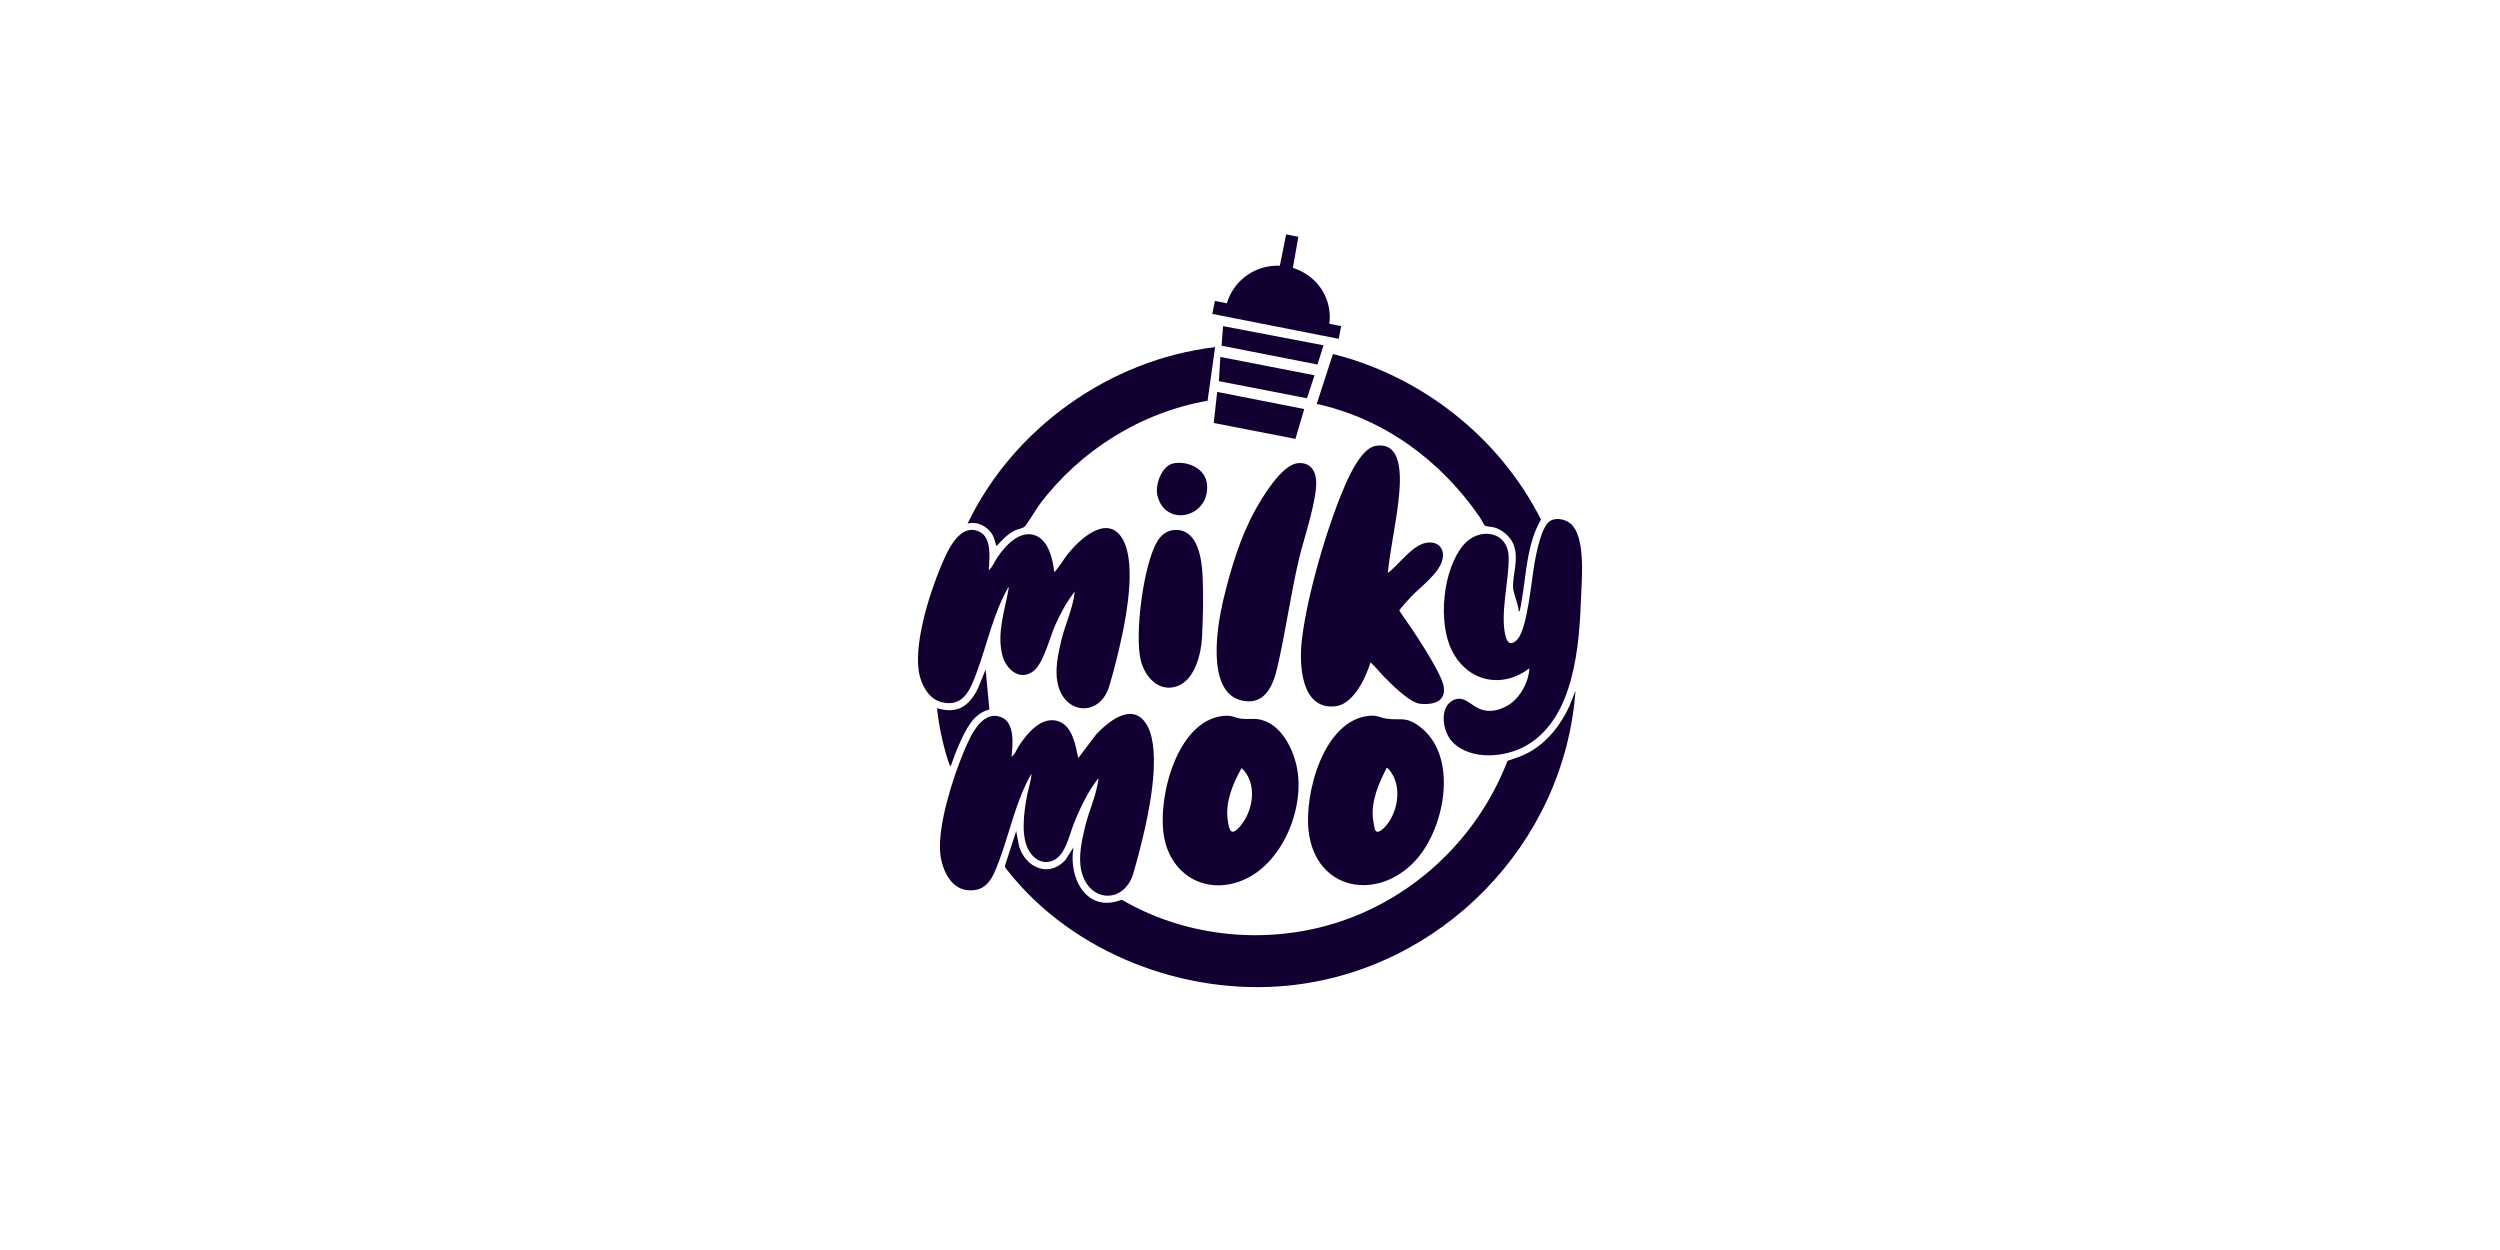 <svg width="256" height="128" viewBox="0 0 256 128" fill="none" xmlns="http://www.w3.org/2000/svg">
<g clip-path="url(#clip0_17993_55437)">
<path d="M124.638 40.133L124.287 43.315L132.653 44.942L133.555 41.887L124.638 40.133Z" fill="#130032"/>
<path d="M124.964 36.551L124.813 39.03L133.831 40.784L134.608 38.428L124.964 36.551Z" fill="#130032"/>
<path d="M125.239 33.395L125.089 35.399L134.908 37.327L135.534 35.36L125.239 33.395Z" fill="#130032"/>
<path d="M136.123 33.152C136.169 32.82 136.183 32.481 136.161 32.136C136.02 29.887 134.46 28.06 132.388 27.436L132.952 24.25L131.7 24L131.057 27.211C130.866 27.203 130.67 27.204 130.474 27.216C128.134 27.363 126.237 28.961 125.637 31.058L124.41 30.813L124.135 32.142L137.086 34.697L137.336 33.394L136.122 33.152H136.123Z" fill="#130032"/>
<path d="M104.058 85.096L104.358 86.678C105.044 88.866 107.408 89.904 109.1 88.064L109.931 86.757C109.361 89.853 111.249 93.566 114.865 92.13C121.126 95.784 128.817 96.703 135.819 94.796C144.294 92.487 151.23 86.083 154.368 77.909C155.112 77.66 155.83 77.44 156.522 77.062C158.413 76.027 159.825 74.248 160.705 72.306L161.332 70.731C160.197 86.448 147.54 99.384 131.865 100.931C121.289 101.974 109.896 97.616 103.259 89.248C103.121 89.073 102.888 88.861 102.909 88.646L104.059 85.097L104.058 85.096Z" fill="#130032"/>
<path d="M112.485 79.666C111.407 81.049 110.592 82.743 109.947 84.376C109.475 85.573 109.063 87.743 107.684 88.178C106.75 88.473 105.998 88.046 105.472 87.286C104.466 85.828 104.851 83.167 105.161 81.505C105.302 80.751 105.591 79.975 105.621 79.22C104.018 82.015 103.413 85.223 102.286 88.208C101.678 89.817 101.091 91.368 99.053 91.152C97.234 90.96 96.387 88.834 96.269 87.231C96.06 84.413 97.559 79.682 98.664 77.05C99.269 75.609 100.462 72.633 102.525 73.441C103.959 74.004 103.704 76.279 103.58 77.496C103.956 77.228 104.099 76.731 104.35 76.351C105.195 75.082 106.676 73.255 108.417 73.869C109.826 74.367 110.15 76.359 110.412 77.624L112.23 75.227C113.442 73.939 115.815 71.924 117.291 74.001C118.895 76.261 117.895 81.849 117.32 84.468C116.971 86.056 116.508 87.894 116.045 89.45C115.112 92.582 111.496 92.453 110.731 89.181C110.396 87.746 110.774 86.07 111.115 84.646C111.516 82.965 112.31 81.399 112.488 79.666H112.485Z" fill="#130032"/>
<path d="M110.058 60.577C109.265 61.566 108.614 62.782 108.089 63.939C107.506 65.219 106.847 67.972 105.803 68.74C104.377 69.786 102.987 68.497 102.635 67.077C102.07 64.795 102.878 62.588 103.262 60.389C103.274 60.318 103.337 60.172 103.26 60.13C101.688 62.865 101.078 66.012 99.989 68.927C99.363 70.601 98.653 72.437 96.457 71.913C95.234 71.621 94.52 70.449 94.206 69.31C93.392 66.346 95.17 60.79 96.365 57.96C96.965 56.539 98.223 53.499 100.269 54.435C101.609 55.047 101.311 57.224 101.249 58.404C101.637 58.054 101.853 57.487 102.154 57.043C102.965 55.847 104.485 54.178 106.099 54.861C107.407 55.414 107.821 57.333 107.952 58.595C108.484 58.053 108.857 57.35 109.33 56.75C110.475 55.298 113.253 52.67 114.834 55C116.367 57.257 115.445 62.53 114.89 65.121C114.543 66.746 114.067 68.682 113.587 70.267C112.629 73.434 108.992 73.224 108.3 69.962C108.002 68.553 108.35 66.949 108.684 65.555C109.086 63.874 109.872 62.307 110.057 60.575L110.058 60.577Z" fill="#130032"/>
<path d="M142.113 58.662C143.373 57.776 144.89 55.307 146.65 55.563C147.552 55.693 147.902 56.433 147.713 57.272C147.39 58.706 145.513 60.046 144.507 61.088C144.343 61.259 143.287 62.428 143.286 62.525C143.746 63.233 144.265 63.917 144.732 64.632C145.499 65.802 147.62 69.05 147.831 70.281C148.102 71.861 146.749 72.189 145.463 72.075C144.341 71.975 142.403 69.99 141.601 69.168C141.484 69.049 140.411 67.793 140.326 67.858C139.869 69.4 138.579 72.109 136.774 72.32C133.192 72.739 133.02 67.99 133.309 65.534C133.851 60.928 135.928 53.792 137.804 49.533C138.307 48.39 139.498 45.908 140.832 45.665C143.888 45.107 143.397 49.591 143.188 51.406C142.91 53.83 142.365 56.236 142.112 58.661L142.113 58.662Z" fill="#130032"/>
<path d="M156.607 68.433C153.784 70.588 150.268 69.79 148.678 66.624C147.217 63.716 147.74 58.336 149.841 55.824C151.422 53.933 154.42 54.344 154.488 57.035C154.548 59.438 153.537 63.023 154.213 65.304C154.43 66.036 154.93 65.993 155.393 65.462C156.42 64.282 156.829 59.352 157.139 57.631C157.323 56.61 157.824 54.019 158.656 53.4C159.291 52.928 160.366 53.16 160.912 53.691C162.349 55.086 161.978 59.181 161.908 61.059C161.723 66.13 161.22 73.547 156.267 76.361C154.112 77.585 150.63 77.89 148.751 76.001C147.74 74.984 147.325 72.503 148.758 71.725C149.864 71.125 150.613 72.227 151.519 72.594C152.425 72.961 153.338 72.793 154.223 72.338C155.565 71.648 156.544 69.919 156.605 68.433H156.607Z" fill="#130032"/>
<path d="M140.184 73.302C141.066 73.214 141.311 73.502 142.022 73.597C143.42 73.783 143.879 73.353 145.223 74.29C149.407 77.21 148.025 84.685 145.019 88.033C141.149 92.343 134.736 91.26 134.004 85.125C133.543 81.265 135.525 73.767 140.184 73.3V73.302ZM141.986 78.647C141.197 80.213 140.431 81.918 140.58 83.721C140.604 84.009 140.704 84.588 140.775 84.868C140.964 85.626 141.748 84.777 141.983 84.488C143.141 83.064 143.532 80.666 142.458 79.1C142.396 79.008 142.096 78.571 141.986 78.647Z" fill="#130032"/>
<path d="M125.307 73.303C126.195 73.222 126.429 73.513 127.148 73.597C127.866 73.681 128.476 73.516 129.244 73.736C131.305 74.326 132.485 76.811 132.835 78.765C133.583 82.951 131.219 88.621 127.079 90.208C123.402 91.617 119.963 89.597 119.221 85.803C118.451 81.867 120.471 73.75 125.307 73.305V73.303ZM127.14 78.649C126.27 80.197 125.462 82.098 125.711 83.908C125.857 84.965 126.013 85.738 126.981 84.62C128.351 83.04 128.791 80.187 127.14 78.649Z" fill="#130032"/>
<path d="M124.426 35.548L123.657 41.036C116.825 42.234 110.606 46.124 106.46 51.645C106.135 52.078 105.133 53.767 104.886 53.966C104.744 54.08 104.15 54.208 103.906 54.328C103.161 54.695 102.602 55.321 102.047 55.915C101.883 55.543 101.847 55.156 101.644 54.787C101.163 53.916 100.064 53.334 99.078 53.617C103.77 43.844 113.631 36.822 124.426 35.547V35.548Z" fill="#130032"/>
<path d="M155.522 62.621C155.509 62.41 155.464 62.2 155.414 61.995C155.309 61.562 154.962 60.58 154.943 60.225C154.87 58.774 155.581 57.219 154.977 55.727C154.661 54.946 153.804 54.221 152.995 54.005C152.772 53.945 152.163 53.921 152.041 53.811C151.958 53.736 151.634 53.109 151.513 52.934C147.531 47.165 141.753 42.884 134.833 41.359L136.494 36.25C145.617 38.535 153.563 44.812 157.796 53.204C156.354 55.671 156.309 58.72 155.82 61.485C155.771 61.769 155.724 62.136 155.65 62.401C155.626 62.488 155.642 62.599 155.52 62.621H155.522Z" fill="#130032"/>
<path d="M132.838 47.438C133.997 47.287 134.665 48.01 134.767 49.114C134.943 51.011 133.509 55.151 133.024 57.203C132.146 60.923 131.646 64.746 130.778 68.43C130.347 70.265 129.486 72.266 127.157 71.731C123.439 70.876 124.656 63.943 125.286 61.341C126.03 58.261 126.979 55.078 128.5 52.296C129.246 50.931 131.206 47.651 132.837 47.439L132.838 47.438Z" fill="#130032"/>
<path d="M120.264 54.27C122.703 54.127 123.069 57.297 123.151 59.072C123.24 60.991 123.189 63.345 123.087 65.27C122.998 66.958 122.358 69.585 120.594 70.247C118.673 70.969 117.215 69.301 116.806 67.587C116.177 64.94 117.082 57.882 118.476 55.488C118.866 54.817 119.452 54.318 120.264 54.27Z" fill="#130032"/>
<path d="M120.194 47.438C121.633 47.196 123.431 47.965 123.594 49.564C123.946 52.98 119.341 54.097 118.518 50.747C118.247 49.647 118.975 47.645 120.194 47.44V47.438Z" fill="#130032"/>
<path d="M97.352 78.454C97.266 78.522 97.042 77.754 97.017 77.673C96.498 76.019 96.132 74.241 95.95 72.516C98.011 73.148 99.23 72.323 100.124 70.529L100.929 68.559L101.309 72.605L101.25 72.677C99.654 73.058 98.855 74.805 98.237 76.177C97.903 76.918 97.621 77.689 97.354 78.455L97.352 78.454Z" fill="#130032"/>
</g>
<defs>
<clipPath id="clip0_17993_55437">
<rect width="68" height="77.082" fill="white" transform="translate(94 24)"/>
</clipPath>
</defs>
</svg>

